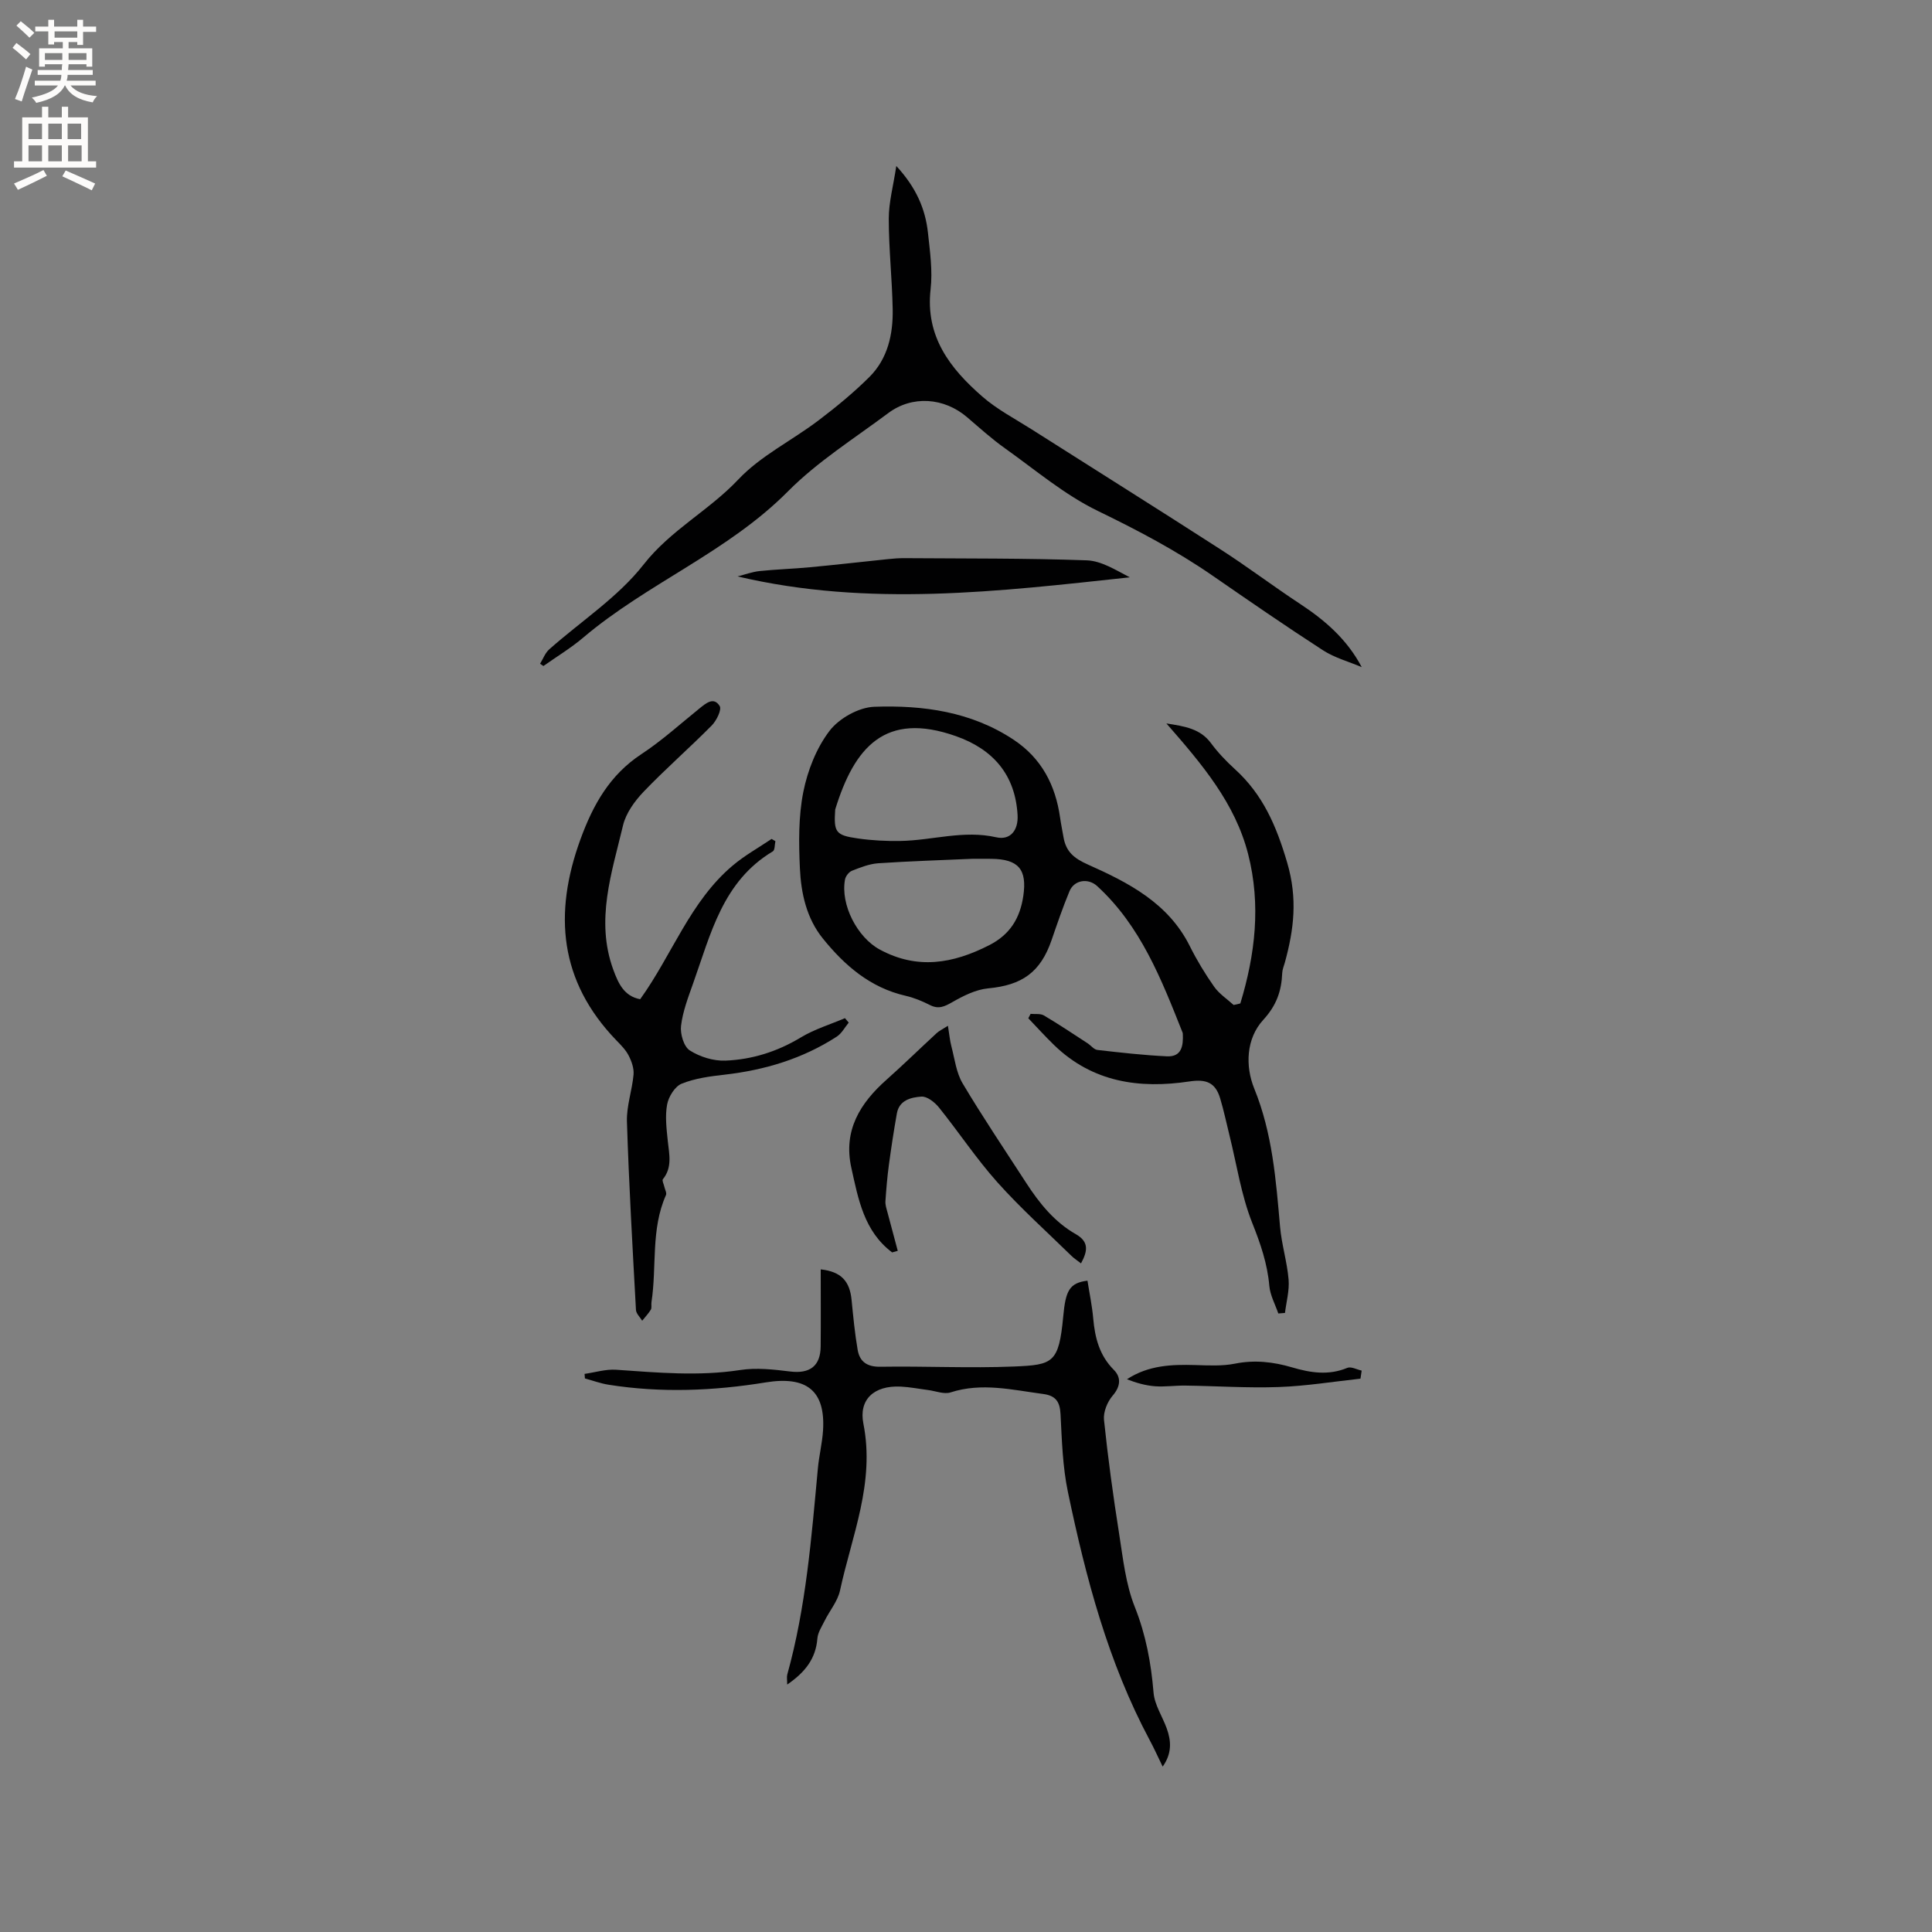 <svg enable-background="new 0 0 400 400" viewBox="0 0 400 400" xmlns="http://www.w3.org/2000/svg"><rect x="0" y="0" width="400" height="400" fill="#808080" stroke="none"/><g fill="#010102"><path d="m256.8 207.75c3.07-10.12 4.3-20.4 1.61-30.93-2.7-10.56-9.57-18.64-16.92-27.04 3.9.61 7.03 1.11 9.23 4.08 1.44 1.95 3.15 3.74 4.95 5.38 5.81 5.28 8.59 11.74 10.83 19.37 2.19 7.46 1.39 13.84-.49 20.69-.2.71-.51 1.43-.54 2.15-.15 3.73-1.17 6.7-3.95 9.73-3.51 3.84-3.74 9.52-1.84 14.2 3.76 9.24 4.49 18.87 5.34 28.58.32 3.68 1.46 7.28 1.77 10.96.19 2.27-.47 4.6-.75 6.91-.46.04-.92.07-1.38.11-.65-1.9-1.69-3.77-1.86-5.72-.4-4.6-1.83-8.74-3.54-13.03-2.28-5.75-3.2-12.04-4.7-18.09-.64-2.57-1.18-5.17-1.94-7.7-1.01-3.36-2.98-4-6.35-3.5-10.36 1.56-20.06.18-28-7.5-1.85-1.79-3.58-3.71-5.37-5.58.16-.3.32-.6.48-.91.93.09 2.02-.1 2.75.33 3.07 1.81 6.04 3.81 9.03 5.75.7.45 1.32 1.31 2.05 1.39 4.78.55 9.58 1.09 14.38 1.32 3.09.15 3.41-2.21 3.3-4.63 0-.1-.02-.21-.06-.31-4.37-10.99-8.65-22.04-17.68-30.31-1.88-1.72-4.76-1.26-5.72 1.06-1.38 3.32-2.54 6.72-3.71 10.12-2.3 6.68-6.11 9.34-13.13 10-2.56.24-5.15 1.55-7.44 2.86-1.61.92-2.83 1.5-4.6.6-1.6-.81-3.3-1.52-5.04-1.92-7.31-1.67-12.6-6.24-17.13-11.84-3.4-4.2-4.53-9.37-4.77-14.56-.24-5.27-.31-10.69.71-15.82.89-4.44 2.71-9.08 5.43-12.64 1.97-2.58 6.03-4.86 9.24-4.98 10.11-.36 20.1 1 28.88 6.83 5.78 3.84 8.66 9.4 9.61 16.12.19 1.36.48 2.71.71 4.07.51 2.95 2.12 4.34 5.04 5.64 8.4 3.74 16.65 7.97 21.09 16.86 1.46 2.93 3.17 5.76 5.05 8.43 1.04 1.48 2.67 2.54 4.04 3.79.47-.08.93-.2 1.39-.32zm-83.88-40.15c-.31 4.7.05 5.33 4.68 5.99 2.91.42 5.89.57 8.83.52 6.6-.11 13.07-2.3 19.83-.76 2.96.67 4.59-1.5 4.42-4.58-.47-8.4-5.11-13.66-12.77-16.36-14.66-5.18-21.02 2.28-24.99 15.19zm28.51 10.2c-6.54.29-13.09.49-19.61.93-1.84.13-3.68.86-5.43 1.55-.63.25-1.31 1.12-1.44 1.81-.97 5.22 2.54 11.98 7.19 14.5 7.77 4.21 15.16 2.93 22.67-.9 4.33-2.21 6.37-5.61 7.05-10.16.82-5.53-.98-7.66-6.62-7.72-1.27-.02-2.54-.01-3.81-.01z"/><path d="m225.15 265.15c.41 2.61.96 5.2 1.19 7.83.36 4 1.27 7.62 4.26 10.63 1.55 1.55 1.43 3.41-.24 5.35-1.1 1.28-1.96 3.39-1.79 5.01.82 7.9 1.9 15.78 3.14 23.62.8 5.09 1.35 10.37 3.23 15.09 2.31 5.81 3.38 11.63 3.89 17.76.21 2.53 1.83 4.92 2.73 7.41.94 2.6 1.1 5.17-.84 7.91-.95-1.95-1.75-3.74-2.68-5.47-8.63-16.15-13.23-33.64-16.94-51.39-1.1-5.26-1.25-10.73-1.53-16.13-.13-2.59-1.02-3.82-3.59-4.16-6.38-.84-12.69-2.42-19.17-.33-1.36.44-3.1-.29-4.66-.49-1.89-.24-3.77-.62-5.67-.71-5.64-.27-8.69 2.77-7.73 7.64 2.44 12.29-2.38 23.19-4.83 34.56-.48 2.24-2.16 4.2-3.21 6.33-.58 1.17-1.38 2.38-1.48 3.62-.33 4.18-2.54 7-6.25 9.54 0-.99-.12-1.58.02-2.09 3.88-13.95 5-28.31 6.33-42.64.24-2.63.9-5.23 1.07-7.86.53-8.33-3.48-11.33-11.86-9.97-10.79 1.76-21.69 2.21-32.56.48-1.65-.26-3.25-.86-4.88-1.3-.02-.31-.04-.63-.07-.94 2.17-.31 4.37-1 6.52-.86 8.56.59 17.08 1.38 25.68.06 3.35-.52 6.92-.12 10.33.3 4.07.51 6.31-1.08 6.35-5.19.05-5.29.01-10.58.01-15.95 4.27.47 6.01 2.47 6.39 6.32.34 3.46.67 6.93 1.26 10.35.43 2.48 1.98 3.54 4.75 3.49 9.21-.15 18.44.33 27.64-.05 8.06-.34 9.26-.71 10.17-10.35.49-5.4 1.3-6.96 5.02-7.42z"/><path d="m281.93 138.12c-2.68-1.14-5.6-1.92-8.01-3.48-7.73-5-15.31-10.23-22.89-15.47-7.51-5.19-15.51-9.4-23.74-13.39-6.87-3.33-12.89-8.46-19.19-12.94-2.76-1.96-5.29-4.25-7.86-6.45-4.77-4.09-11.37-4.58-16.34-.86-7.04 5.26-14.64 10.03-20.77 16.21-12.46 12.56-29.09 19.01-42.37 30.26-2.57 2.18-5.49 3.94-8.25 5.89-.23-.16-.46-.31-.69-.47.61-1 1.04-2.21 1.87-2.96 6.56-5.83 14.23-10.78 19.55-17.57 5.61-7.17 13.55-11.18 19.62-17.62 4.62-4.9 11.08-8.05 16.55-12.19 3.7-2.8 7.31-5.77 10.59-9.03 3.81-3.8 4.92-8.86 4.82-14.06-.12-6.25-.81-12.49-.81-18.73 0-3.38.94-6.77 1.56-10.89 4.11 4.45 6.01 8.86 6.55 13.8.42 3.89.99 7.89.55 11.73-1.11 9.78 4.04 16.38 10.67 22.17 3.07 2.69 6.8 4.63 10.28 6.84 13.03 8.29 26.12 16.48 39.1 24.85 5.59 3.6 10.9 7.62 16.46 11.28 5.14 3.38 9.7 7.31 12.75 13.08z"/><path d="m132.54 206.88c6.63-9.22 10.34-20.25 19.16-27.68 2.47-2.09 5.36-3.69 8.05-5.51.26.16.52.31.79.47-.17.72-.09 1.85-.54 2.11-10.37 6.19-12.85 17.1-16.49 27.31-1.02 2.88-2.15 5.81-2.51 8.81-.2 1.66.57 4.29 1.8 5.08 2.09 1.34 4.92 2.22 7.39 2.12 5.53-.22 10.76-1.87 15.61-4.8 2.82-1.7 6.08-2.69 9.14-3.99.26.31.52.62.78.92-.82.99-1.46 2.25-2.49 2.91-7.06 4.57-14.89 6.92-23.22 7.87-3.01.34-6.12.75-8.89 1.87-1.39.57-2.7 2.69-3 4.3-.45 2.44-.12 5.06.14 7.57.29 2.75.97 5.45-1.02 7.91-.21.26.19 1.01.3 1.54.13.59.54 1.3.34 1.74-3.17 7.11-1.87 14.8-3 22.17-.08.52.1 1.16-.14 1.56-.49.82-1.18 1.52-1.78 2.28-.45-.74-1.24-1.46-1.29-2.22-.71-13-1.46-26.01-1.87-39.02-.1-3.22 1.08-6.46 1.37-9.72.11-1.28-.4-2.75-1.01-3.93-.61-1.2-1.63-2.21-2.59-3.2-11.75-12.21-13.01-26.16-7.4-41.56 2.61-7.16 6.06-13.34 12.63-17.66 4.23-2.78 8.03-6.24 11.99-9.43 1.37-1.11 2.98-2.5 4.21-.53.47.75-.66 3.04-1.65 4.04-4.61 4.66-9.57 8.98-14.1 13.71-1.85 1.94-3.66 4.44-4.26 6.97-2.32 9.8-5.75 19.63-2.02 29.86 1.02 2.76 2.18 5.49 5.57 6.13z"/><path d="m184.71 259.3c-5.82-4.37-7.01-11.01-8.45-17.52-1.71-7.73 1.8-13.37 7.31-18.26 3.52-3.13 6.89-6.43 10.35-9.62.51-.47 1.16-.77 2.34-1.52.29 1.74.39 3.03.72 4.27.68 2.59 1 5.44 2.33 7.67 4.17 7 8.73 13.76 13.16 20.6 2.73 4.21 5.85 8.09 10.28 10.61 2.73 1.56 2.46 3.47 1.06 6.04-.75-.59-1.43-1.02-1.99-1.57-5.15-5.04-10.54-9.87-15.33-15.23-4.35-4.87-7.99-10.38-12.09-15.48-.87-1.08-2.47-2.34-3.64-2.25-2.09.15-4.57.7-5.07 3.47-.63 3.53-1.17 7.08-1.65 10.63-.34 2.51-.55 5.04-.72 7.56-.05.74.21 1.52.41 2.26.7 2.67 1.43 5.34 2.14 8.01-.39.12-.78.23-1.16.33z"/><path d="m152.7 119.34c1.53-.38 3.03-.95 4.58-1.11 3.47-.36 6.96-.46 10.44-.79 5.35-.5 10.69-1.12 16.03-1.67 1.15-.12 2.32-.22 3.47-.21 12.59.09 25.2 0 37.78.45 3.04.11 6.02 2.02 8.91 3.52-27.1 2.92-54.07 6.21-81.21-.19z"/><path d="m281.67 285.44c-5.63.61-11.26 1.53-16.91 1.73-6.42.23-12.87-.21-19.31-.3-2.11-.03-4.23.29-6.32.14-1.97-.15-3.92-.71-5.81-1.45 4.48-2.92 9.28-3.08 14.17-2.94 2.73.08 5.55.24 8.19-.29 4.08-.82 7.97-.37 11.83.77 3.83 1.13 7.56 1.71 11.44.1.78-.32 1.97.35 2.97.57-.08.55-.17 1.11-.25 1.67z"/></g><path d="m2.6 9.9.8-1c.9.7 1.9 1.4 2.9 2.3l-.9 1.1c-1.1-1-2-1.8-2.8-2.4zm.5 10.6c.9-2.1 1.6-4.3 2.3-6.7.4.2.8.4 1.3.6-.7 2.1-1.5 4.3-2.2 6.6zm.3-15.2.9-.9c1 .8 2 1.6 2.8 2.4l-1 1c-.9-.9-1.8-1.7-2.7-2.5zm12.6-1.2h1.2v1.4h2.7v1.1h-2.7v2.7h-1.2v-.6h-1.8v1.3h4.9v3.8h-1.2v-.5h-3.7c0 .4-.1.9-.1 1.2h5.1v1h-5.2c0 .5-.1.9-.2 1.2h6v1h-5.2c1.1 1.3 2.9 2 5.5 2.2-.4.4-.7.8-.9 1.3-2.9-.5-4.8-1.6-5.7-3.5h-.1c-.8 1.7-2.7 2.9-5.9 3.6-.2-.4-.6-.8-.9-1.1 2.8-.6 4.6-1.4 5.4-2.5h-4.8v-1h5.3c.1-.3.2-.7.2-1.2h-4.9v-1h5c0-.4 0-.8.1-1.2h-3.6v.5h-1.2v-3.8h4.9v-1.3h-1.8v.5h-1.2v-2.7h-2.7v-1h2.7v-1.4h1.2v1.4h4.8zm-6.7 8.3h3.6c0-.4 0-.9 0-1.4h-3.6zm1.9-4.6h4.8v-1.3h-4.7v1.3zm6.7 3.2h-3.7v1.4h3.7z" fill="#fcfbfa"/><path d="m8.7 22.1h1.3v2.2h2.8v-2.2h1.3v2.2h4.1v9.1h1.7v1.3h-17v-1.3h1.7v-9.1h4.1zm.3 13.1.7 1.2c-1.8.9-3.8 1.9-6 2.9-.2-.4-.5-.8-.8-1.3 2.3-1 4.4-1.9 6.1-2.8zm-3.1-6.4h2.8v-3.2h-2.8zm0 4.6h2.8v-3.3h-2.8zm4.1-4.6h2.8v-3.2h-2.8zm0 4.6h2.8v-3.3h-2.8zm3.6 1.9c2.1.9 4.1 1.8 6.1 2.7l-.7 1.4c-2.2-1.1-4.2-2-6.1-2.9zm3.2-9.7h-2.8v3.2h2.8zm-2.7 7.8h2.8v-3.3h-2.8z" fill="#fcfbfa"/></svg>